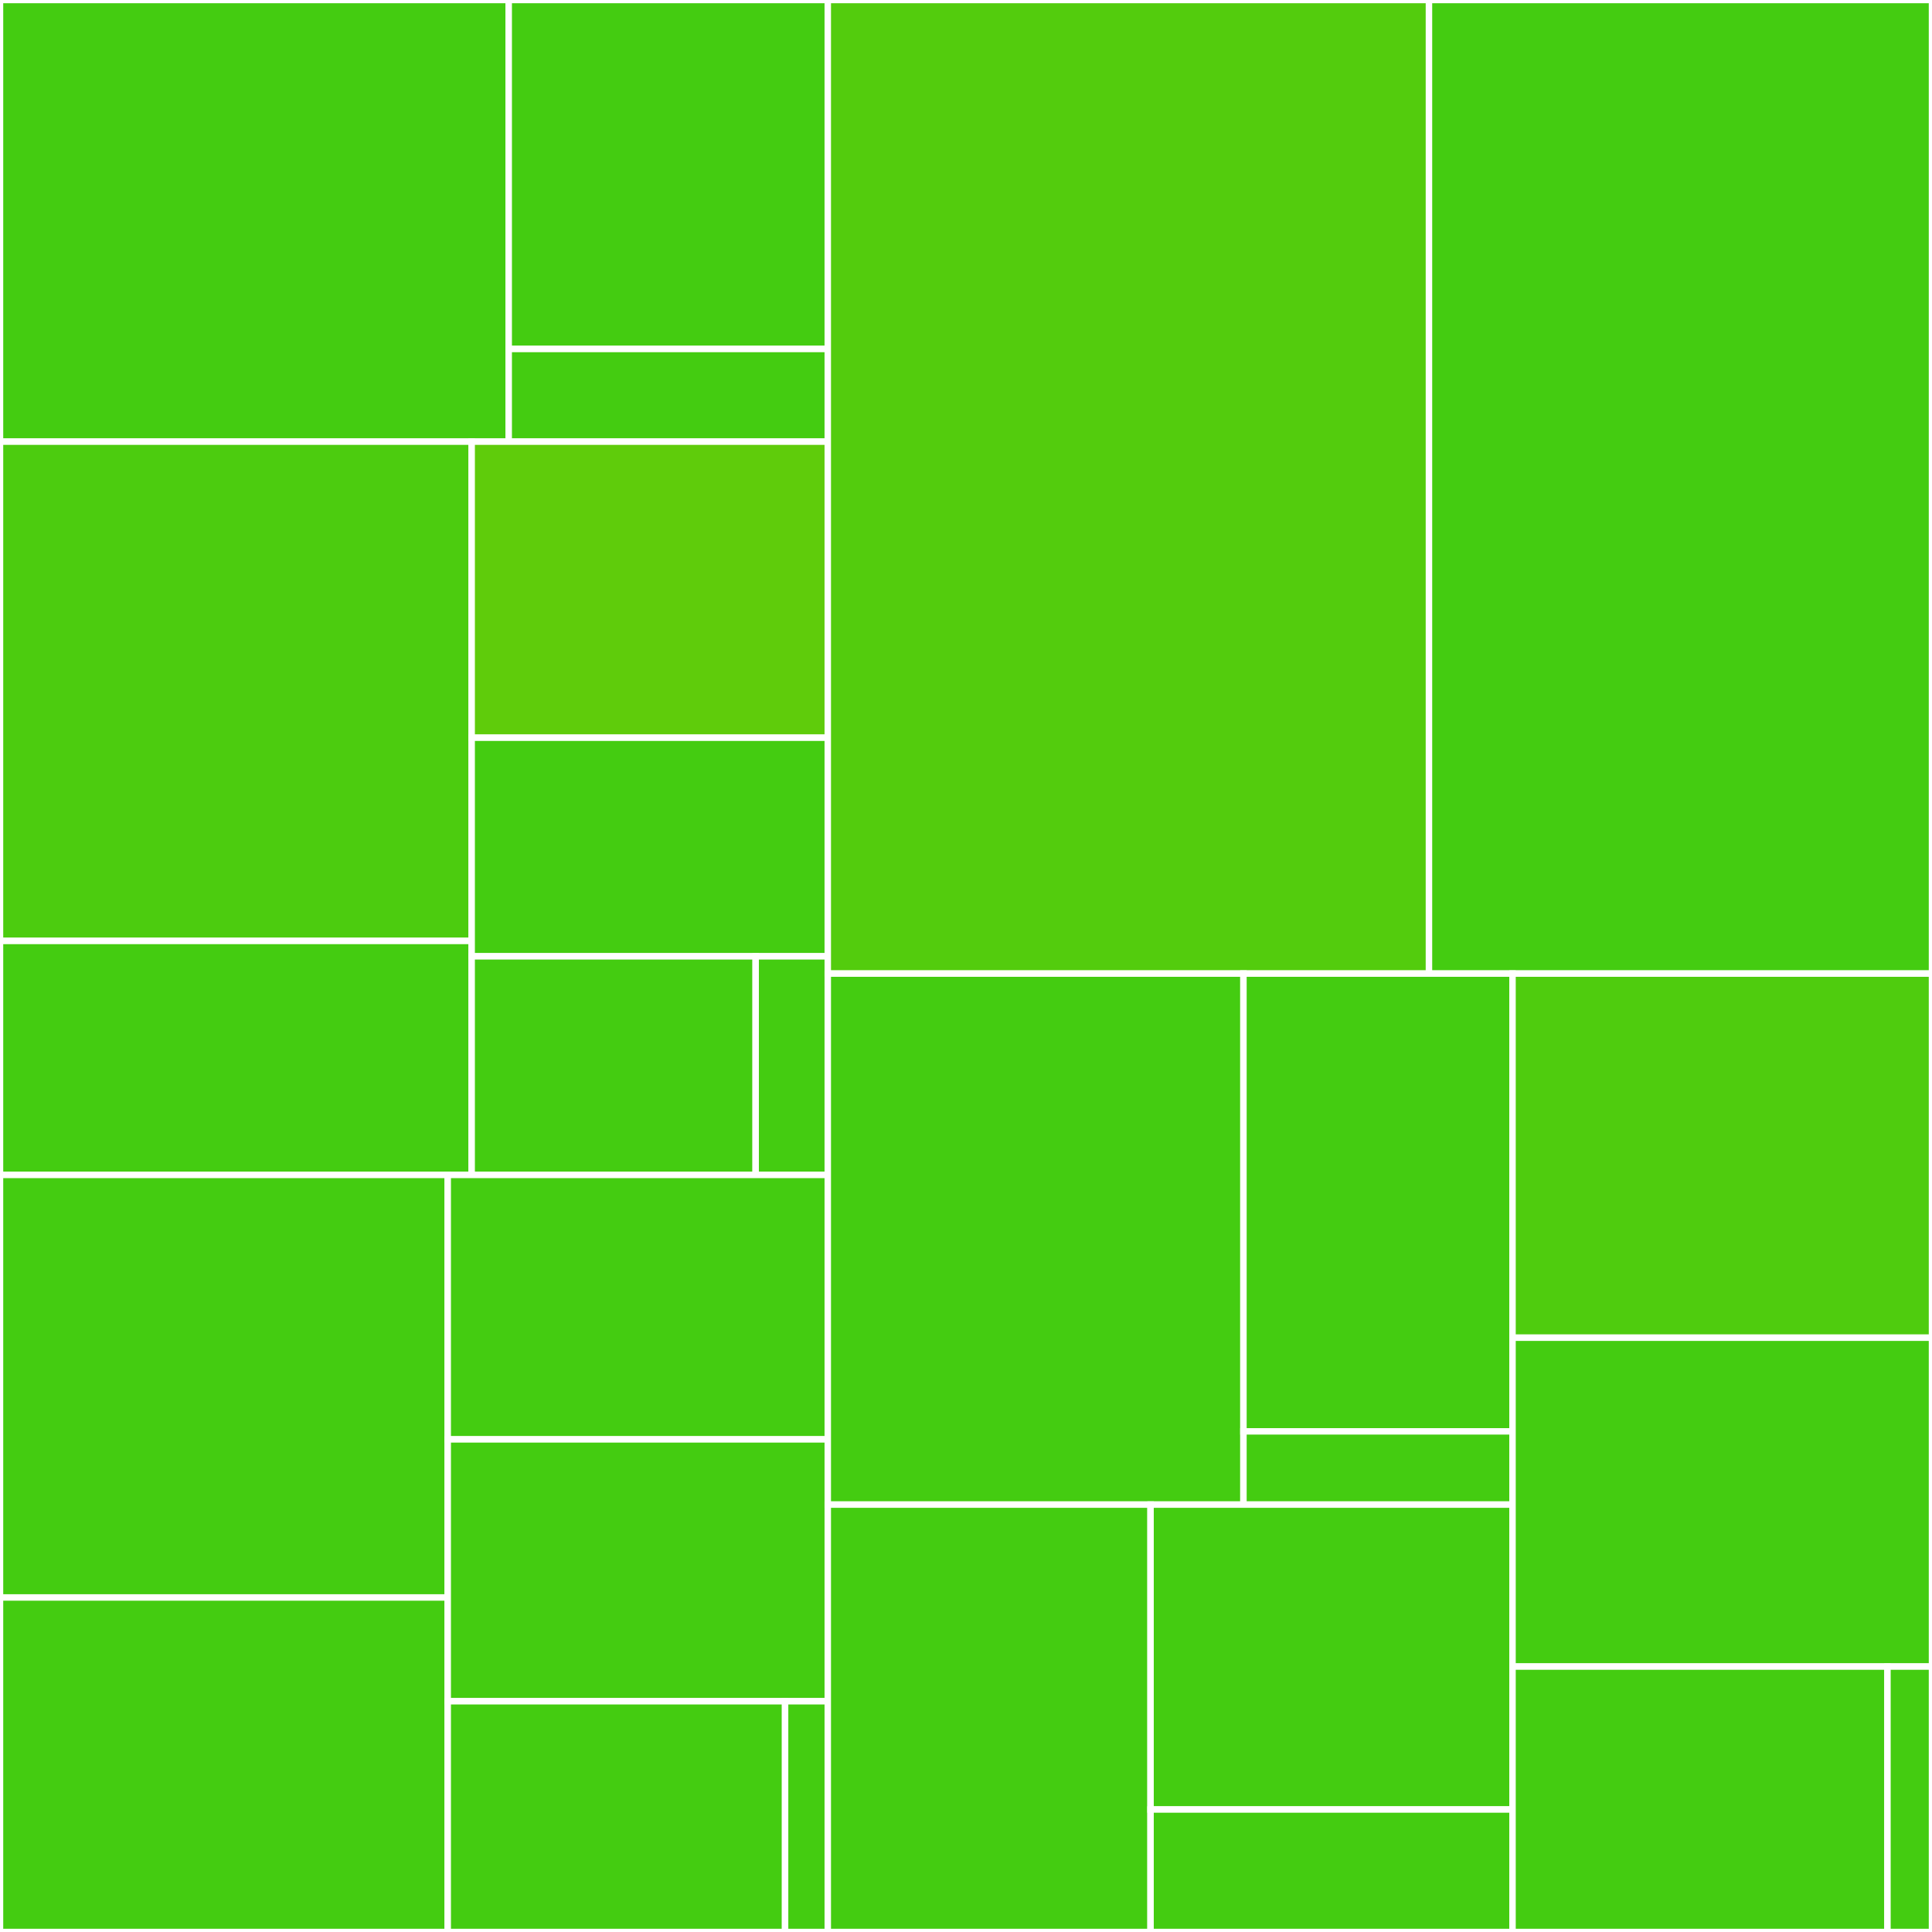 <svg baseProfile="full" width="300" height="300" viewBox="0 0 300 300" version="1.1"
xmlns="http://www.w3.org/2000/svg" xmlns:ev="http://www.w3.org/2001/xml-events"
xmlns:xlink="http://www.w3.org/1999/xlink">

<rect x="0" y="0" width="300" height="300" fill="#333333" stroke="none"/>

<style>rect.s{mask:url(#mask);}</style>
<defs>
  <pattern id="white" width="4" height="4" patternUnits="userSpaceOnUse" patternTransform="rotate(45)">
    <rect width="2" height="2" transform="translate(0,0)" fill="white"></rect>
  </pattern>
  <mask id="mask">
    <rect x="0" y="0" width="100%" height="100%" fill="url(#white)"></rect>
  </mask>
</defs>

<rect x="0" y="0" width="78.993" height="68.577" fill="#4c1" stroke="white" stroke-width="1" class=" tooltipped" data-content="bytes/raw/allocated.rs"><title>bytes/raw/allocated.rs</title></rect>
<rect x="78.993" y="0" width="49.544" height="54.19" fill="#4c1" stroke="white" stroke-width="1" class=" tooltipped" data-content="bytes/raw/inline.rs"><title>bytes/raw/inline.rs</title></rect>
<rect x="78.993" y="54.19" width="49.544" height="14.387" fill="#4c1" stroke="white" stroke-width="1" class=" tooltipped" data-content="bytes/raw/borrowed.rs"><title>bytes/raw/borrowed.rs</title></rect>
<rect x="0" y="68.577" width="73.241" height="77.531" fill="#4ccc0f" stroke="white" stroke-width="1" class=" tooltipped" data-content="bytes/raw.rs"><title>bytes/raw.rs</title></rect>
<rect x="0" y="146.108" width="73.241" height="36.332" fill="#4c1" stroke="white" stroke-width="1" class=" tooltipped" data-content="bytes/bstr.rs"><title>bytes/bstr.rs</title></rect>
<rect x="73.241" y="68.577" width="55.296" height="45.975" fill="#5fcc0b" stroke="white" stroke-width="1" class=" tooltipped" data-content="bytes/serde.rs"><title>bytes/serde.rs</title></rect>
<rect x="73.241" y="114.552" width="55.296" height="33.944" fill="#4c1" stroke="white" stroke-width="1" class=" tooltipped" data-content="bytes/convert.rs"><title>bytes/convert.rs</title></rect>
<rect x="73.241" y="148.496" width="44.097" height="33.944" fill="#4c1" stroke="white" stroke-width="1" class=" tooltipped" data-content="bytes/cmp.rs"><title>bytes/cmp.rs</title></rect>
<rect x="117.338" y="148.496" width="11.199" height="33.944" fill="#4c1" stroke="white" stroke-width="1" class=" tooltipped" data-content="bytes/borsh.rs"><title>bytes/borsh.rs</title></rect>
<rect x="0" y="182.44" width="69.523" height="65.615" fill="#4c1" stroke="white" stroke-width="1" class=" tooltipped" data-content="string/convert.rs"><title>string/convert.rs</title></rect>
<rect x="0" y="248.055" width="69.523" height="51.945" fill="#4c1" stroke="white" stroke-width="1" class=" tooltipped" data-content="string/cmp.rs"><title>string/cmp.rs</title></rect>
<rect x="69.523" y="182.44" width="59.014" height="41.066" fill="#4c1" stroke="white" stroke-width="1" class=" tooltipped" data-content="string/bstr.rs"><title>string/bstr.rs</title></rect>
<rect x="69.523" y="223.505" width="59.014" height="40.663" fill="#4c1" stroke="white" stroke-width="1" class=" tooltipped" data-content="string/serde.rs"><title>string/serde.rs</title></rect>
<rect x="69.523" y="264.168" width="52.383" height="35.832" fill="#4c1" stroke="white" stroke-width="1" class=" tooltipped" data-content="string/pattern.rs"><title>string/pattern.rs</title></rect>
<rect x="121.907" y="264.168" width="6.631" height="35.832" fill="#4c1" stroke="white" stroke-width="1" class=" tooltipped" data-content="string/borsh.rs"><title>string/borsh.rs</title></rect>
<rect x="128.537" y="0" width="93.354" height="151.178" fill="#53cc0d" stroke="white" stroke-width="1" class=" tooltipped" data-content="bytes.rs"><title>bytes.rs</title></rect>
<rect x="221.891" y="0" width="78.109" height="151.178" fill="#4c1" stroke="white" stroke-width="1" class=" tooltipped" data-content="string.rs"><title>string.rs</title></rect>
<rect x="128.537" y="151.178" width="64.545" height="82.456" fill="#4c1" stroke="white" stroke-width="1" class=" tooltipped" data-content="path/convert.rs"><title>path/convert.rs</title></rect>
<rect x="193.082" y="151.178" width="41.781" height="71.082" fill="#4c1" stroke="white" stroke-width="1" class=" tooltipped" data-content="path/cmp.rs"><title>path/cmp.rs</title></rect>
<rect x="193.082" y="222.26" width="41.781" height="11.373" fill="#4c1" stroke="white" stroke-width="1" class=" tooltipped" data-content="path/serde.rs"><title>path/serde.rs</title></rect>
<rect x="128.537" y="233.633" width="50.12" height="66.367" fill="#4c1" stroke="white" stroke-width="1" class=" tooltipped" data-content="os_string/convert.rs"><title>os_string/convert.rs</title></rect>
<rect x="178.657" y="233.633" width="56.206" height="47.344" fill="#4c1" stroke="white" stroke-width="1" class=" tooltipped" data-content="os_string/cmp.rs"><title>os_string/cmp.rs</title></rect>
<rect x="178.657" y="280.978" width="56.206" height="19.022" fill="#4c1" stroke="white" stroke-width="1" class=" tooltipped" data-content="os_string/serde.rs"><title>os_string/serde.rs</title></rect>
<rect x="234.863" y="151.178" width="65.137" height="56.538" fill="#4fcc0e" stroke="white" stroke-width="1" class=" tooltipped" data-content="smart.rs"><title>smart.rs</title></rect>
<rect x="234.863" y="207.716" width="65.137" height="51.066" fill="#4c1" stroke="white" stroke-width="1" class=" tooltipped" data-content="os_string.rs"><title>os_string.rs</title></rect>
<rect x="234.863" y="258.782" width="58.219" height="41.218" fill="#4c1" stroke="white" stroke-width="1" class=" tooltipped" data-content="path.rs"><title>path.rs</title></rect>
<rect x="293.083" y="258.782" width="6.917" height="41.218" fill="#4c1" stroke="white" stroke-width="1" class=" tooltipped" data-content="macros.rs"><title>macros.rs</title></rect>
</svg>